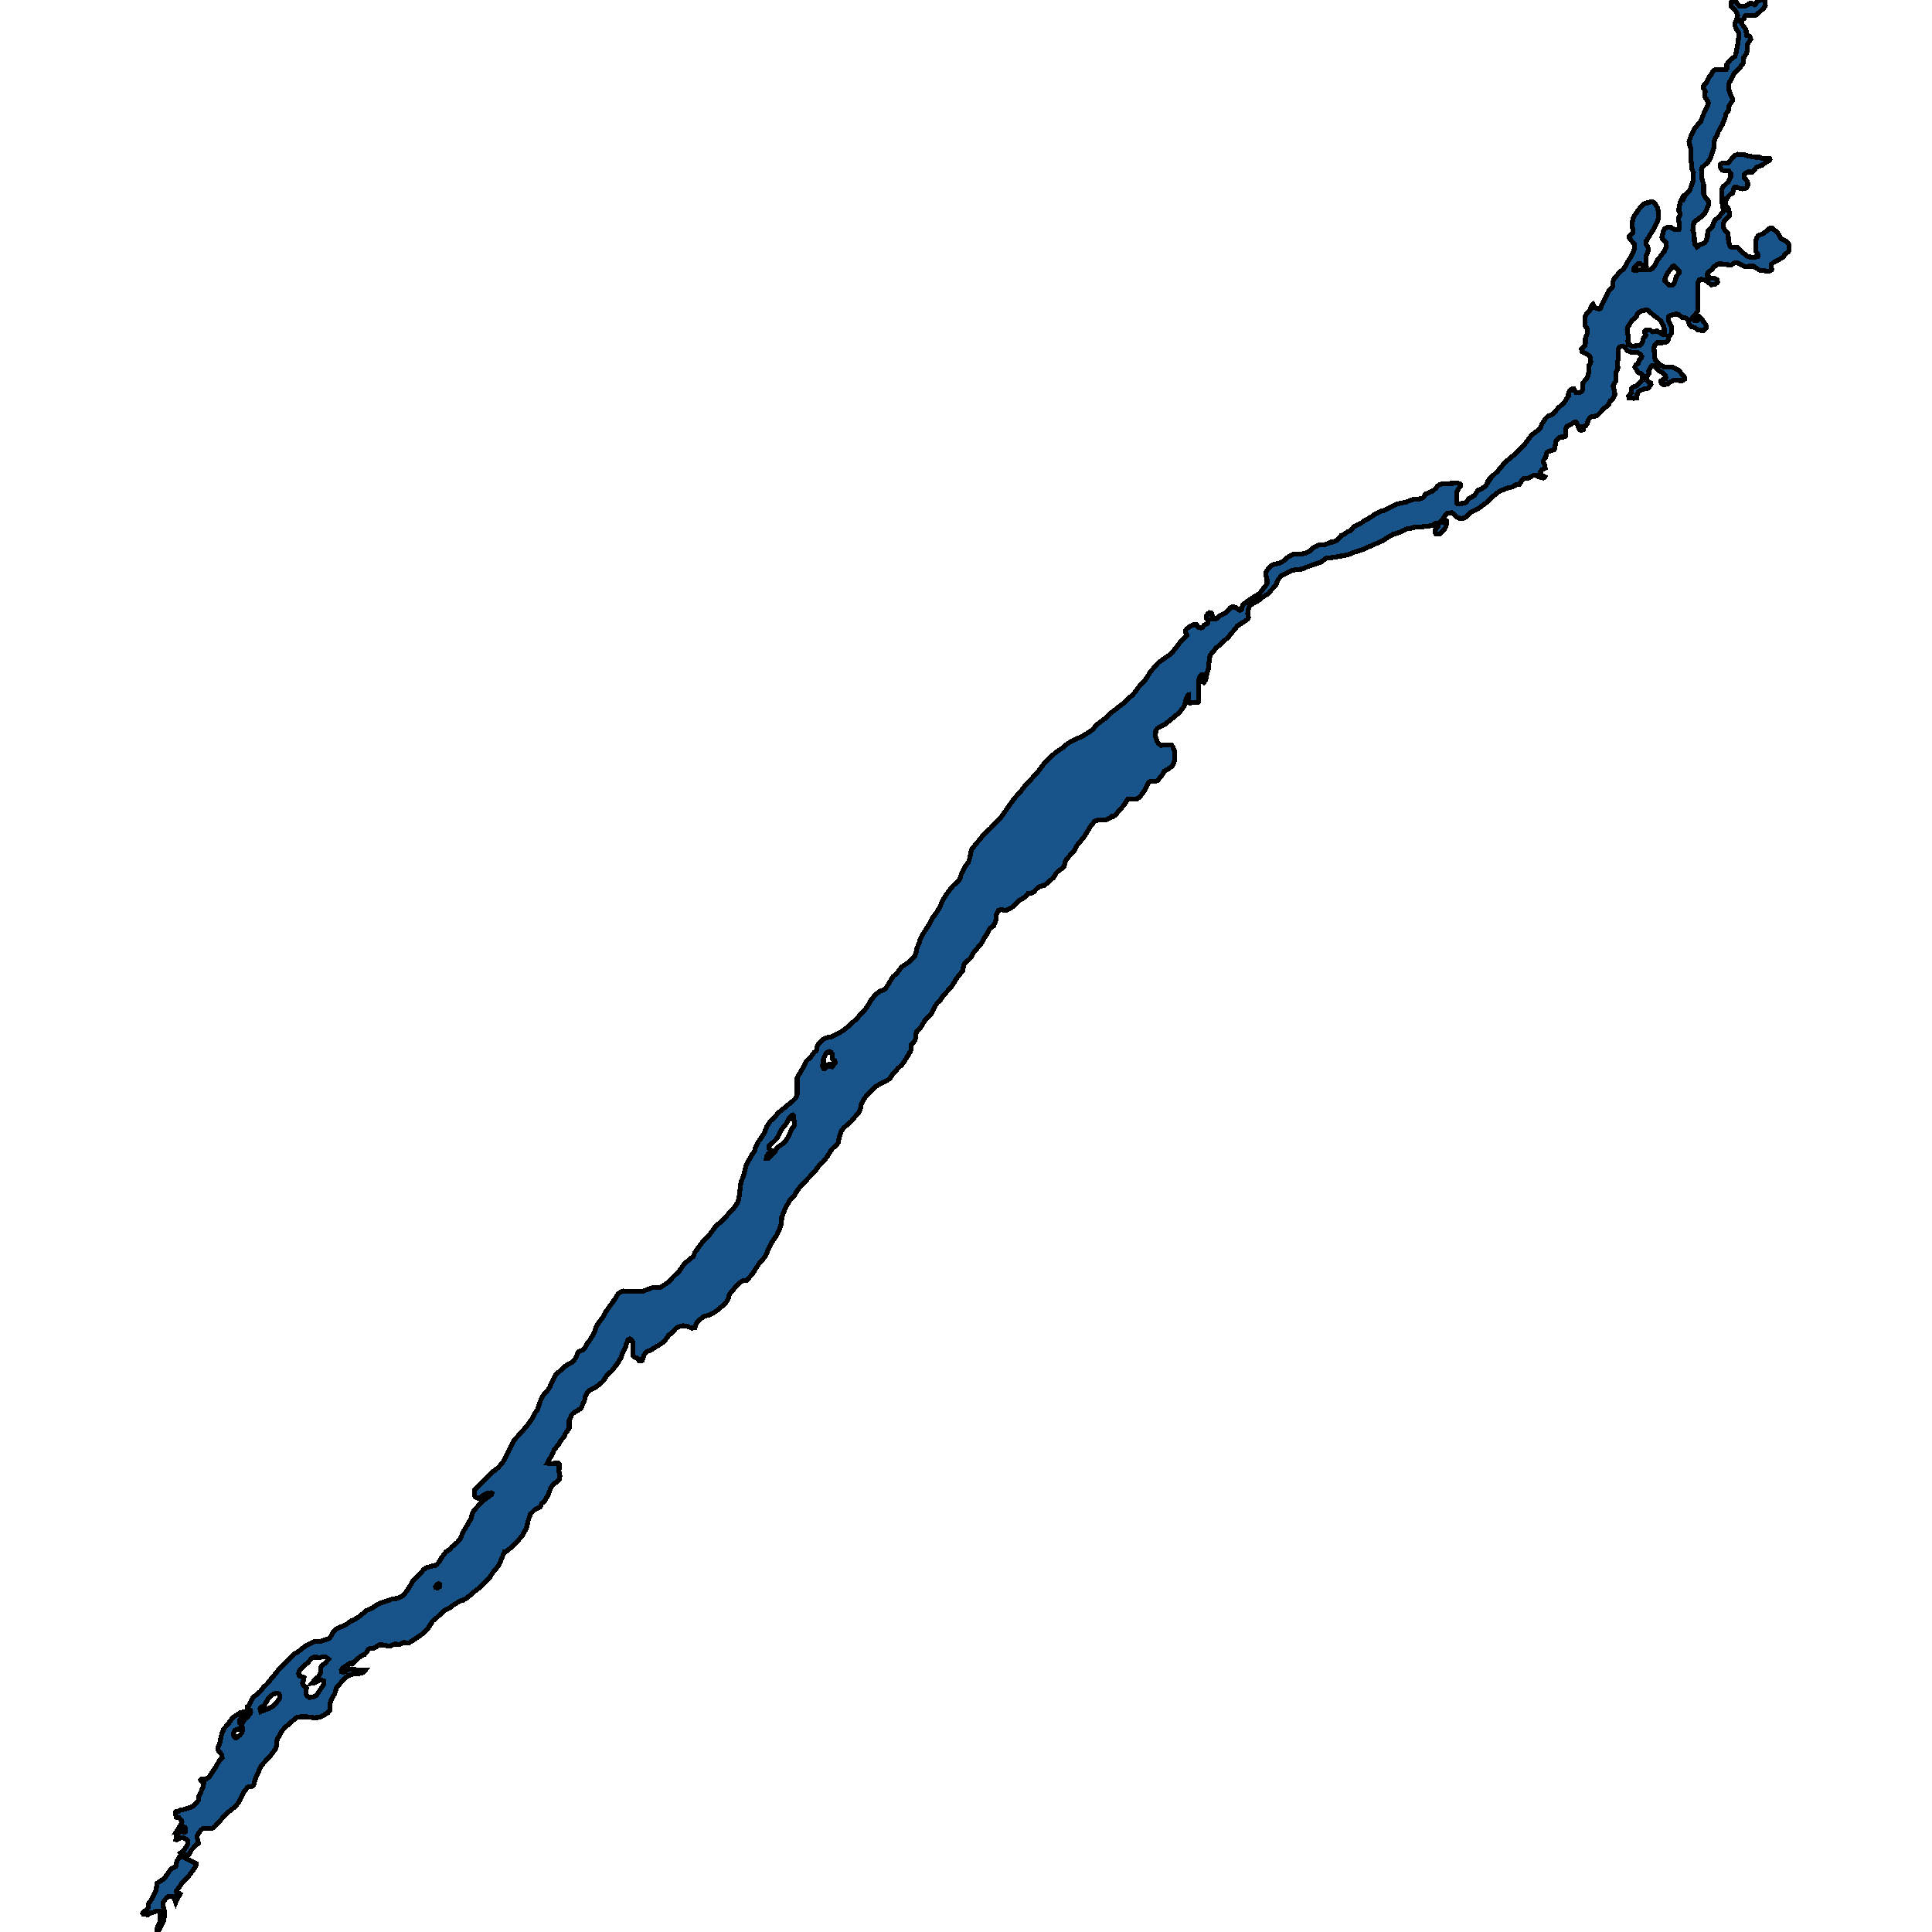 <svg xmlns="http://www.w3.org/2000/svg" width="400" height="400"><path d="m365.48.472.02.66-.098.157-.27.409-1.085 1.037-.639.472h-1.936l-.194.126-.174.503-.387.282-.155.283v.44l.135.22.794 1.07.078 1.163.116.094.523.063.096.126.155.566-.639.974-.058 1.32-.135.535-.6.974-.117 1.164-.89 1.131-.891.85-1.123 2.074-.078.408v.944l.29.911.485.943-.058.535-.64.943-.173 1.068-.465.63-.194.816-.58 1.446-.814 1.415-.31.817-.406.754-.194.566.02 1.069-.775 2.357-.484.755-1.22 1.131-.155.472.117 1.854.329 1.226v1.854l.406.943.388.283.174.252.058.691-.058.377-.697 1.509-.523.566-1.413 1.068-.349.409-.174.786-.02.754.252.66.078 1.854.135.471.387.44.64-.502.89-.315.348-.44.272-.785.077-1.226.271-.346.658-.503.31-1.037.232-.22.04-.22.677-.503 1.026-1.257-.058-.848-.271-1.478.039-2.294.193-.44 1.181-1.132.465-.911v-.754l-.445-.566h-.949l-.407-.157-.329-.503-.038-.566.077-.189.31-.157 1.22-.063 1.336-1.508.677-.283 1.085.063.697.125.27.157 1.453.252 1.045.031.446.22 1.607.032.058.188-.078.22-.87.472-.737.534-1.103.409-.814.943h-.948l-.697.44-.116.157-.02.566.581.66.194.471-.02.66-.29.409-.407.126-.368.031-.406-.031-.794-.346h-.387l-.194.251-.271 1.038-.503.251-.62.66-.271.66-.078.817.059.157.27.189.252.283.252 1.068.02.535-.291.377-.62.471-.213.252-.116.503v.848l.271.566.678.754.077 1.572.31 1.037.484.22.852-.063.31.094.755.817 1.026.88.6.22.62.063 1.084-.094.097-.346-.406-.691-.136-.723.02-1.351.174-.755.368-.471 1.239-.597 1.2-1.006.426.031.93.755.406.471.368.817 1.2.692.465.44.194.66v.565l-.136.409-.755.597-.368.566-.93.565-.987.472-.503.471-.077.472.135.565-.077.157-.504.283h-.464l-.523-.22h-.89l-1.356-.88-1.859.063-1.49-.785-.466.03-.852.472-1.78-.22h-.833l-.33.126-.193.251-.484.283-.29.503-.582.346-.348.44v.534l.213.283.523.157.755.094.464.22.136.44-.136.283-.522.283-.64.063-1.18-.943-.968-.22-.33.157-.213.283-.096.566.058 5.373-.388.692-.697.723-.058.345.31.346.194.126h.251l.194-.063.116-.189.058-.565.252-.063.407.377.987 1.382.078.409-.059.189-.522.534-.6-.032-.62-.125-.523-.409-.833-.251-.367-.409-.349-1.068-.407-.283-.716-.126-.813-.628-.387-.094-1.278.314-.33.251-.077.629.058.251.64 1.194-.02 1.351-.562.755-.174.754-.213.283-1.104.188-.87-.063-.601.629-.116.502.135 2.074.155.409.91.943.775.47.445.095 1.258-.063 1.395.66 1.239 1.477v.44l-.484.251-1.762-.031-.775.346-.503.44-.678.094-.329-.063-.29-.346v-.377l.348-.251.407-.126.174-.188.058-.126-.116-.471-.542-.503-.988-.566-.794-.911-.387-.063-.329.346-.407.785.058.597-.445.503.058.974.31.283.426.126.058.251-.29.534-.33.346-.755.094-1.142.503-.349.565-.038.817-.562.095-1.123-.032-.02-.471.562-.691.02-.817.251-.252.93-.44.852-.817.251-.66-.019-.66-.232-.25-.697-.283-.64-1.069.02-.22.194-.251.445-.283.194-.66.484-.44.097-.345-.252-.409-.484-.377-.504-.126-.561.063-.504-.094-.735-.283-.484-.691-.194-.126-.445-.126-.426.158-.31.534.039 1.948-.233.817.155 1.005-.445 1.163.039 1.54-.6 1.037.387 1.79-.543 1.069-.484.314-.329.817-1.026.786-.523.628-.677.66-.388.22-.852.125-.426.252-.31.534-.193.66-.271.44-.62.157.116.408-.058.283-.445.094-.31-.125-.542-1.32-.213-.251-.368.031-.852.566-.58.22-.31.534-.04 1.508-.135.188-1.103.063-.116.126-.407.408-.29.503-.155 1.288-.194.283-1.142.377-.271.157-.117.189-.174.848-.387.471-.116.44.29.565.116.723-.62.314-.348.409-.02.565.078.126.814.408-.097.157-.213.095-.446-.063-1.084-.471-.252-.032-.426.094-.677.44-1.123.157-.407.346-.561.88-.794.094-.6.408-1.356.314-1.49.692-1.434 1.13-.987 1.006-1.646 1.225-1.723.911-.93.911-.387.252-.62.062-.619-.062-.31-.189-.484-.534-.561-.377-.872.063-.29.188-.736 1.068-.387.377.077.22h.117l.484-.251.464.063.058.534-.251.848-.271.408-1.027.943h-.658l-.213-.471.097-.472.484-.628.02-.408-.097-.252h-.484l-.349.315-1.026.251-3.195.251-.561.252-.775.031-1.549.785-1.22.346-1.084.597-.988.69-4.492 1.98-1.607.471-.948.409-1.065.282-1.027.126-.89.22-1.704.126-1.104.848-3.02 1.036-.949.409-1.297.125-.755.157-2.285 1.163-.562.69-.561 1.257-.968 1.037-.426.597-1.336.816-.659.566-1.645.942-.33.283-.367.848-.04.785.156.817-.194.345-2.052 1.32-1.975 2.387-2.556 2.293-1.142 1.382-.136.565-.271 2.356-.31 1.036-.077.66-.233.66-.27.376-.31-.22-.04-1.35-.154-.032-.349.377-.29.911.039 4.334-.175.157-1.78.063-.272-.094-.02-.22.175-.534-.02-.785-.135.032-.213.408-.6 1.947-.91 1.225-2.905 2.387-1.684.91-.349.534-.038 1.225.387 1.068.368.471.348.22 2.053-.094.174.031.232.346.368.879.078 1.445-.136.785-.465.942-.716.534-.833.44-.503.847-.871 1.1-.407.156-1.104.032-.31.125-.193.22-.639 1.413-1.065 1.508-.523.345-1.994.094-.813 1.256-1.627 1.884-.426.377-.154.094-.272-.062-.329.282-.871.471-1.84.063-.522.188-.813 1.005-1.317 2.167-1.568 1.915-.504.974-1.684 1.884-.233.565-.155.69-.193.378-1.104.785-.387.376-.562.942-1.587 1.382-.33.251-.948.22-.64.47-.638.692-.387.188-.678.031-.562.723-1.336.784-1.394 1.35-.929.534-.445.157-.968-.125-.562.125-.407.91-.077 1.068-.503 1.225-.717.47-.58 1.131-.795 1.13-.367.785-1.704 2.04-.562 1.037-1.394 1.381-.116.283-.116.973-1.317 1.633-.949 1.57-1.936 2.197-.445.69-.775.723-1.239 2.291-1.123 1.099-1.123 1.852-.678.628-.155.502-.058.88-.174.47-.697.848-.097 1.067-.116.345-1.433 2.323-.387.47-.736.66-1.161 1.318-.465.722-.62.503-1.665.816-.774.502-1.007.973-.968 1.036-.562.753-.406.942-.233 1.13-.232.44-1.162 1.318-.348.47-1.627 1.413-.465.565-.464 1.287-.213 1.224-.407.533-.62.502-.503.565-.62 1.099-1.026 1.318-.735.628-.852 1.193-3.137 3.295-.58.753-.62 1.067-.988 1.005-.949 1.82-.677 1.632-.04.816v.376l-.212.785-.755 1.726-1.2 1.757-.678 1.412-.349.942-.774 1.098-.543.502-1.568 2.417-1.181 1.318-.503-.032-.504.189-.736.564-1.626 1.915-.271.533-.136.565-.251.502-.426.565-1.491 1.286-.833.565-.89.47-1.162.315-.64.47-.87.879-.368 1.004-.62.031-.949-.345-.852-.125-.832.188-.562.25-1.026 1.193-.465.22-.87 1.224-.66.564-2.148 1.318-.988.44-.523.627-.387 1.161-.658.031-.407-.564-.561-.126-.29-.345v-2.667l-.156-.408-.329-.314-.135-.063-.407.189-.174.565-.174.282-.194.816-.484.816-.465 1.286-.813 1.318-1.084 1.38-1.007.91-.6.973-.465.502-1.084.878-1.356.69-.329.314-.29.346-.33.658-.154.848-.756 1.631-1.49.91-.407.408-.523 1.192v1.537l-.135.251-.62.847-.33.753-.735.847-.33.66-.967 1.16-.29.753-1.124 2.008.504.094 1.723-.126.252.251-.058 1.538.193.94-.097.565-.464.565-.659.408-.62.784-.657 1.663-.736 1.255-.542.407-.29.69-1.182.628-.794.784-.484 1.255-.445 1.945-.407.564-.348.753-2.091 2.29-1.356 1.067-.329.062-1.084 2.635-.465.628-.678.752-.929 1.443-1.936 1.914-1.297.972-1.278 1.13-.852.501-.64.157-1.529.94-.658.534-1.162.596-1.433 1.349-.852.69-.91 1.411-.62.721-.987.847-2.478 1.631-1.084-.125-.717.407-1.007-.062-.445.094-.503.282-.426.063-1.104-.251-.755-.032-1.297.722-.775.031-.407.314-.213.47-.445.47-.58.22-.795.596-.484.408-.445.596-.194.094-.232-.188-.33.094-1.451 1.003-.29.377.038.345.31.125.426-.125 1.045-.565.988.157 2.207.063-.29.376-.446.282-2.149.251-.968.44-.949.909-1.18 1.411-.388 1.254-.445.66-.349.72-.135.47-.097 1.569-.407.533-1.684.94-1.182.063-1.742-.219-1.588.063-.368.188-2.381 2.07-.62.752-.542 1.035-.349.47-.174.91v.564l-.232.69-1.123 1.505-1.414 1.474-.503.659-1.084 2.477-.388 1.38-.116.125-.27.094-.678.063-.194.125-.794 1.004-.852 1.818-.697.972-2.169 1.788-2.246 2.54-.58.344-1.82.032-.465.345-.62.815-.155.314-.019.438.271 1.192-.445.282-.968 1.035-.562.94-.31.377-1.355-.721.658-.565.33-.439.464-.91-.039-.5-.445-.44-.523-.22-.523.032-.774.408-.174-.063.135-.846.31-.534.445-.25 1.027.031.116-.094v-.345l-.155-.502-.136-.062h-.426l-.91.47.678-1.097.136-.44-.078-.282-.465-.564-.658-.125-.116-1.004.116-.125.562-.126.387-.22.794-.156 1.587-.533.95-.878.328-.439.136-.847.852-1.912.097-.502.019-.408-.426-.282-.213-.282.155-.157.968-.031.58-.345 1.57-2.32.58-1.098.62-.596-.058-.659-.736-.909-.097-.282.097-.502.329-.815.407-1.976.406-.878.93-1.066.755-1.066.406-.377 1.162-.784.581-.188.523-.031.02.188-.117.22-1.007 1.285v.533l.465.596-.058.345-.523.345-.794.22-.33.564.078.784.31.314.445-.188.465-.377.446-.533.116-.439-.02-.533-.155-.659.117-.345.484-.784.658-.564.503-.627.097-.314-.058-.376-.6-.377-.058-.344.29-.189.271-.439.33-.815.348-.533 1.433-1.16.639-.847.871-.816 2.537-3.167 3-2.98.678-.345 1.627-1.286.794-.376 1.065-.596h1.239l1.723-.533.349-.282.522-1.004.775-.753.639-.345 1.103-.407 1.356-.941.523-.189 1.277-.815 1.24-1.066 1.316-.628 1.336-.847 2.808-.972 1.123-.125.949-.534.639-.658.851-1.255.717-1.286 1.355-1.286.833-.941.464-.345 1.104-.345.755-.126.368-.22.6-.69.446-.815.871-1.129.833-.565.387-.47 1.065-.878.561-.69.872-1.789 1.22-2.07.29-.596.155-.721.484-.879 1.723-1.85 1.82-1.35.078-.25-.233-.126-.523.063-.503.157-.542.345-.62.502-.542.062-.445-.282-.213-.345v-1.004l3.737-3.764 1.278-1.004.968-1.192 2.265-4.455 1.588-1.694 1.355-1.632.755-1.098.542-1.067.523-.69.89-2.478.504-.816.794-.847.446-.66.174-.533.987-1.945 1.84-1.694.62-.44.696-.313.64-.534.464-.721.348-.91.272-.283.774-.282.368-.314.445-.91.678-.847.89-1.6.465-1.35 1.414-1.945.523-.973 1.955-2.76.31-.597.368-.408.464-.345.543-.157 2.614.125.89-.031.62-.094 2.09-.785 1.124.063.445-.125 1.414-.942 1.53-1.569.638-.533 1.278-1.82 1.82-1.475.33-.816 1.084-1.538.91-1.13.93-.847 1.47-2.04 1.085-.847 2.536-2.73.852-1.256.213-.628.426-3.39.678-1.914.445-1.789 1.085-1.977.639-.91.213-.847.387-.785 1.413-2.072.523-1.412.775-1.13.813-.753.852-.973 2.904-2.354.678-.691.251-.785v-3.358l1.414-2.449.445-.973.852-.785.89-1.13.291-.22.136-.22.038-.533.272-.628 1.045-1.036.62-.313 1.278-.252 2.362-1.287 2.788-2.48.561-.722.891-.847.852-1.193.523-.973.91-1.162.91-.66 1.026-.439.484-.596 1.259-2.04.832-.754.968-1.256 1.395-.942 1.258-1.161.29-.754.213-1.067.465-1.068.155-.69.697-1.256 1.123-1.727.717-1.444.677-.848.813-1.256.678-1.57.755-1.256 1.394-1.758 1.259-1.193.193-.283.136-.596.445-1.068.465-.88.658-.816.213-.596.388-1.821.213-.471 2.265-2.732 1.53-1.476.464-.597 1.762-1.758 2.634-3.737 1.549-1.727.91-1.193 1.239-1.288 1.433-1.602 1.258-1.695.697-.723 1.53-1.35 1.626-1.1.174-.25 1.143-.786 2.73-1.319 1.452-.91.503-.377.988-1.1 1.588-1.161 1.142-1.1 2.75-2.135.62-.66 1.18-.973.562-.66.716-1.005 1.355-1.445 1.065-1.696 1.704-1.947 2.343-1.633.775-.817 1.51-1.916 1.123-1.1.135-.156-.329-.786.039-.282.271-.315.775-.565.658-.283.387-.031h.174l.097.094.058.346.136.125.6.157.33-.062.386-.534.543-.252.232-.282.039-.377-.368-.471-.02-.472.33-.502.348-.22.232.031.252.22.155.88.136.188.29.063.368-.126.658-.565 1.162-.628.542-.409.426-.596.484-.314h.155l.542.22.794.533.31-.031.155-.188.038-.44.233-.503 1.433-1.068 1.8-1.13.33-.283 1.258-1.634.116-.282.039-.723-.232-.911.019-.66.426-.754.639-.596.387-.22 1.084-.252.64-.25.522-.346.833-.723.91-.503.542-.125h1.413l.775-.189.871-.377.775-.754.832-.408.271-.157 1.336-.063 1.065-.503.523-.03.387-.127.6-.377.678-.816.542-.22.678-.503.716-.314.736-.848 1.433-.691.871-.597 1.317-.723.774-.597 1.356-.66.484-.03 2.71-1.352 1.975-.471 1.375-.503.949-.031.968-.251.155-.095.465-.722 1.413-.597.639-.534.484-.597.426-.251.716-.158 2.808-.125.62.125.174.126-.058.409-.446.534-.31.597-.038 1.79.077.629.116.094 1.472-.157.33-.22.541-.691 1.143-.691.755-1.069.716-.314.794-.534.6-.88-.155.063v-.157l.62-.754 1.452-1.32 1.51-1.822 1.898-1.602 2.052-1.98 1.627-2.167 1.22-.88.522-.534.426-.911.755-1.131.426-.409.814-.314.368-.283.968-1.13 1.2-1.07.91-1.382-.02-.44.31-.69.465-.346.368-.032.426.786.31.062.387-.062.504-.252.174-.251.058-1.477.813-.943.271-.597.174-1.005v-1.037l.29-.409.098-.345-.097-.943-.232-.408-1.453-.786-.154-.534.677-.66.136-.597-.02-.911.368-.974.097-.472-.02-.534-.445-.629-.058-1.822.31-.691.658-.692.426-1.068.29-.252.194.409.33.346.503.188.174.031.271-.094 1.724-3.614.793-.785.097-.315v-.817l.271-.691.368-.346.755-.974.814-.629.348-.534.542-1.037.6-.88.562-1.131.213-.692-.02-.88-.948-1.1-.097-.282-.02-.283.775-.755.039-.377-.213-.817v-.723l.193-.943.31-.66.968-1.383.91-.974.446-.22.62-.063.31-.188h.522l.465.377.542.911.155 1.006v1.037l-.116.503-.794 1.666-1.646 2.703.039.628.29.44.136.472-.02.408-.503 1.226.116 1.885-.155.158-.348.031-.756-.66-.426.032-.387.314-.426.471-.135.377.019.157.116.032 1.356-.094h1.684l.387-.095.33-.188.445-.597.484-.975 1.549-1.98.426-.942-.039-.786-.794-.88-.097-.283.233-1.131.232-.535.387-.314.523-.094.542.063.833.44h.755l.039-.095.077-.848-.213-1.383.368-.786-.02-.314-.251-.534.02-.503.27-1.32.504-.912.174.189.29-.566.388-.503.6-.597.658-1.792.04-1.351.077-.44-.33-.849-.058-1.068-.193-.912v-2.263l-.117-.566-.154-.283-.078-.503.387-1.194.678-1.415 1.065-1.32.271-.157.484-1.352 1.142-2.483-.135-.503-.445-.597-.213-.535.135-.848-.077-.22-.29-.41.019-.533.174-.346.426-.409.406-.88.562-.723.349-.692.31-.22.503-.157 1.433.031.561-.062.078-.126v-.88l.755-.975.91-.691.174-.378.484-2.295.155-1.697V6.79l-.581-.88-.213-.724.058-.471.465-1.163.039-.346-.059-.377-.29-.472-1.007-1.132V.44l.174-.22.175-.126.561.032.387.691.349.378.33.125h.444l.814-.157.561-.44.271-.063h.155l.678.315.193-.095.252-.566.64-.283.677-.031.29.126Zm-27.785 71.097.387.094 1.452-.157.33-.251.29-.723.097-.534.464-.471.078-.158-.29-.565.019-.22.329-.283.426-.031.368.094.561.346.891-.189 1.181.754.31-.063.02-.251-.078-1.288-.64-1.163-.619-.597-.91-.629-1.18-1.037-.31-.094-.891.189-.717.377-.213.22-.232.628-.949.786-.832 1.351-.136.566.058.722.213.629-.135.974.038.44.116.188ZM66.797 343.057l-.484.094-1.375-.032-.426.251-.89.972-.717.534-.91.972-.174.533.058.439.174.22.581.125.31.157-.02.313-.27.847.116.345.716.69-.174.627.02.44.212.47.465.376.716-.031.64-.282.503-.628 1.142-1.725-.02-.752-.503-.188-.62.188-.716.376-.542.094.678-.815.755-.659.29-.627.136-1.255.194-.313.793-.596.562-.721-.62-.44Zm91.952-103.724-.078.502.407-.031 1.375-1.35.096-.314.504-.66 1.2-.784.387-.408.756-1.318.58-1.381.465-.502.097-.22-.02-.47-.251-.817.02-.659-.098-.094-.29.125-.523.597-.503.973-1.181 1.475-.736 1.475-.387.534-1.414 1.35v.345l.368.408.058.345-.6.533ZM346.31 55.165l-1.045 1.352-.446.88-.174.628.523.66.445.409h.232l.543-.126.251-.314.446-1.415.639-.848-.078-.346-1.065-.974ZM57.813 350.74l-.426-.157-.407.032-.387.125-.697.502-.213.22-1.103 1.818-.465.126-.252.22-.039.156.155.596 1.704-.659.89-.533.679-.69.6-.784.097-.439Zm112.689-129.55h.348l.852-.847.155-.031.252.25-.02.252.175.063.677-.848-.155-.47-.387-.252-.077-1.004-.271-.471-.33-.126-.174.032-.232.125-.387.377-.426.973-.02.816-.252.66ZM90.226 328.692l.31.094.522-.345.02-.377-.078-.125-.232-.032-.213.095-.388.501ZM36.61 391.849l.252.188h.31l.135.094-.62.972-.309.784-.407-1.066-.135-.126-.504-.094h-.387l-.445.314-.562.627-.135.345v.783l.27 1.223v.596l-.154 1.066-.697 1.442-.484.878-.232.125.038-.784.62-1.536-.039-1.944-.097-.094h-.697l-.716.345-.349.031-.677.408-.794-.094-.136-.031-.116-.188.194-.314.406-.188.175-.157.445-.627.02-.721.58-.815.91-1.881.252-1.536 1.471-.91 1.278-1.88.349-.283.794-.408.116-.188v-.533l.116-.376.658-1.097 3.33 1.63-.019.282-.27.565-1.337 1.818-1.297 1.254-.6 1.003-.659.784-.019.157Z" style="stroke:#000;fill:#18548a;shape-rendering:crispEdges;stroke-width:1px"/></svg>